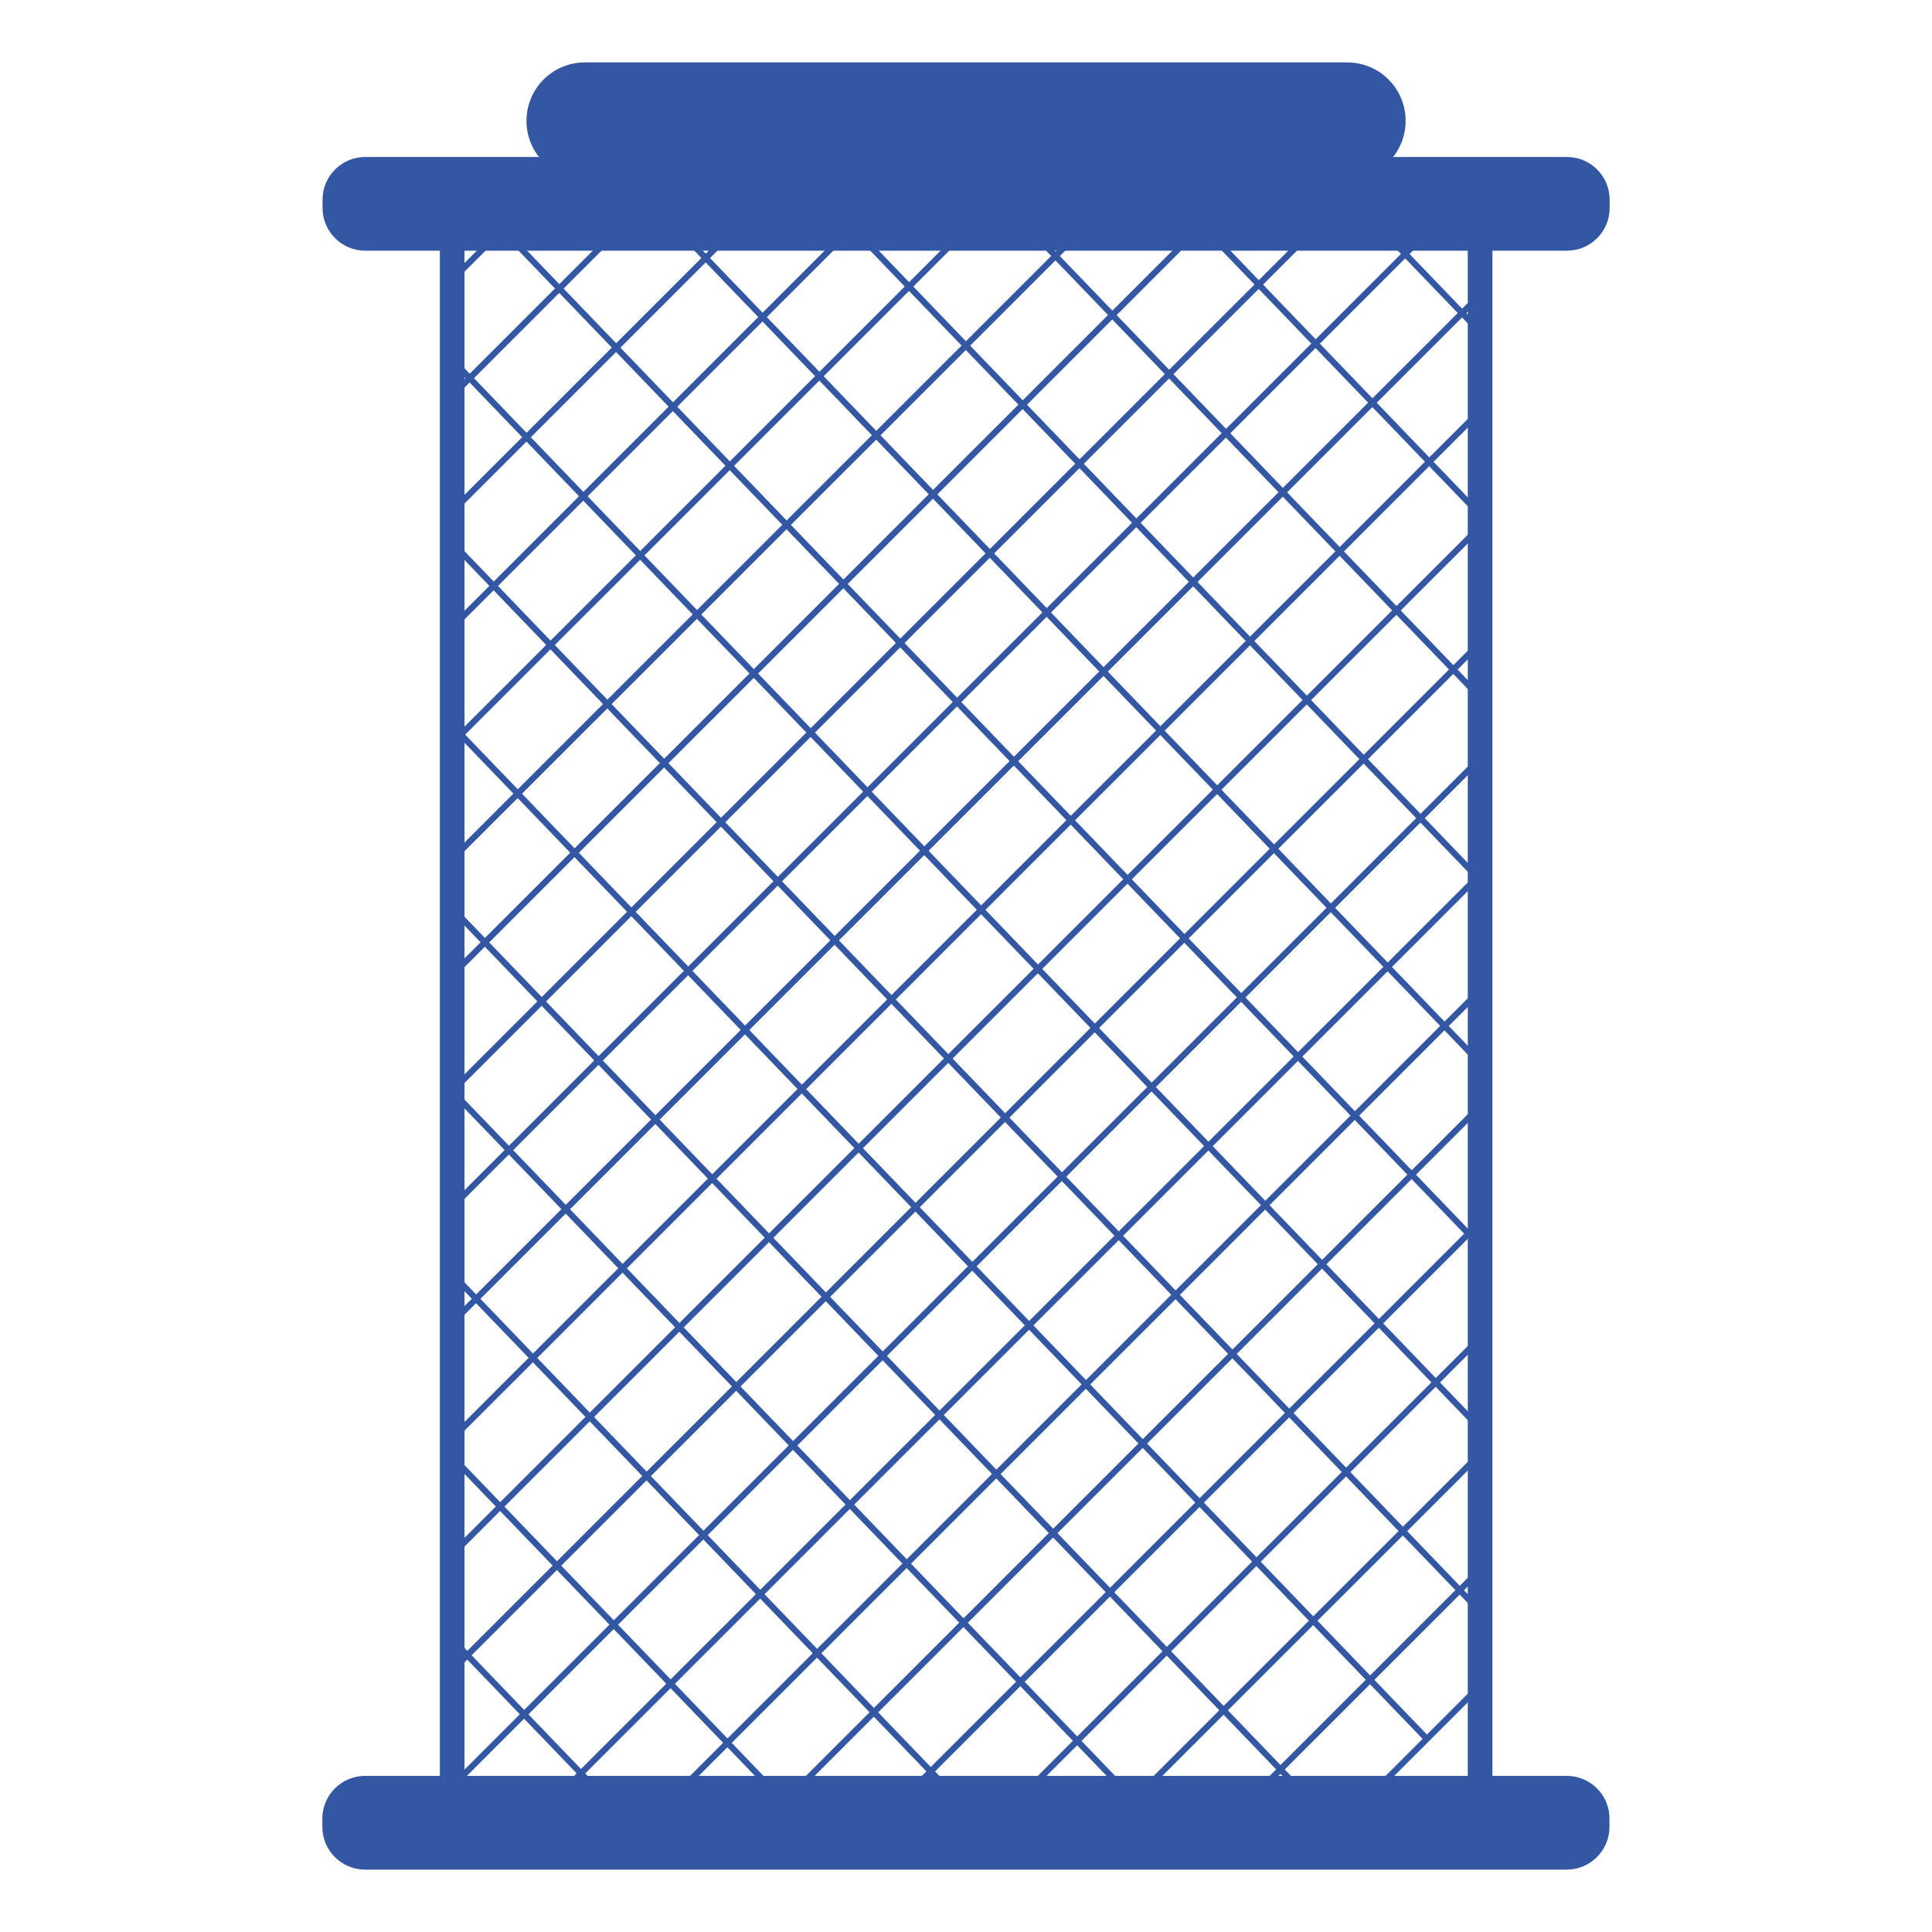 <?xml version="1.0" encoding="utf-8"?>
<!-- Generator: Adobe Illustrator 26.4.1, SVG Export Plug-In . SVG Version: 6.00 Build 0)  -->
<svg version="1.1" id="Слой_1" xmlns="http://www.w3.org/2000/svg" xmlns:xlink="http://www.w3.org/1999/xlink" x="0px" y="0px"
	 viewBox="0 0 2000 2000" style="enable-background:new 0 0 2000 2000;" xml:space="preserve">
<style type="text/css">
	.st0{fill:#FFFFFF;}
	.st1{fill:#3457A3;}
	.st2{clip-path:url(#SVGID_00000136381745685681777910000004114971060808283013_);}
	.st3{fill:none;stroke:#3457A3;stroke-width:6.378;stroke-miterlimit:10;}
	.st4{fill:none;stroke:#3457A3;stroke-width:25.514;stroke-miterlimit:10;}
</style>
<g>
	<rect class="st0" width="2000" height="2000"/>
</g>
<g>
	<path class="st1" d="M1622.1,162.5h-1244c-24.4,0-44.2,19.8-44.2,44.2v8.6c0,24.4,19.8,44.2,44.2,44.2h1244
		c24.4,0,44.2-19.8,44.2-44.2v-8.6C1666.3,182.3,1646.5,162.5,1622.1,162.5z"/>
	<path class="st1" d="M1621.9,1838.4h-1244c-24.4,0-44.2,19.8-44.2,44.2v8.6c0,24.4,19.8,44.2,44.2,44.2h1244
		c24.4,0,44.2-19.8,44.2-44.2v-8.6C1666.2,1858.2,1646.4,1838.4,1621.9,1838.4z"/>
	<path class="st1" d="M1394.6,64.6H605.5c-33.4,0-60.5,27.1-60.5,60.5v0c0,33.4,27.1,60.5,60.5,60.5h789.1
		c33.4,0,60.5-27.1,60.5-60.5v0C1455.1,91.6,1428,64.6,1394.6,64.6z"/>
	<g>
		<defs>
			<rect id="SVGID_1_" x="479.7" y="238.3" width="1041.8" height="1600.1"/>
		</defs>
		<clipPath id="SVGID_00000045580697228647432360000009027787557331560122_">
			<use xlink:href="#SVGID_1_"  style="overflow:visible;"/>
		</clipPath>
		<g style="clip-path:url(#SVGID_00000045580697228647432360000009027787557331560122_);">
			<polygon class="st3" points="1262.4,-504.6 2497.8,779.7 549.3,2727.7 -686.1,1443.5 			"/>
			<line class="st3" x1="-593.3" y1="1350.7" x2="642" y2="2634.9"/>
			<line class="st3" x1="-500.5" y1="1258" x2="734.8" y2="2542.2"/>
			<line class="st3" x1="-407.7" y1="1165.2" x2="827.6" y2="2449.4"/>
			<line class="st3" x1="-314.9" y1="1072.4" x2="920.4" y2="2356.7"/>
			<line class="st3" x1="-222.1" y1="979.7" x2="1013.2" y2="2263.9"/>
			<line class="st3" x1="-129.4" y1="886.9" x2="1106" y2="2171.1"/>
			<line class="st3" x1="-36.6" y1="794.1" x2="1198.8" y2="2078.4"/>
			<line class="st3" x1="56.2" y1="701.4" x2="1291.6" y2="1985.6"/>
			<line class="st3" x1="149" y1="608.6" x2="1384.3" y2="1892.8"/>
			<line class="st3" x1="241.8" y1="515.8" x2="1477.1" y2="1800.1"/>
			<line class="st3" x1="334.6" y1="423.1" x2="1569.9" y2="1707.3"/>
			<line class="st3" x1="427.4" y1="330.3" x2="1662.7" y2="1614.5"/>
			<line class="st3" x1="520.1" y1="237.5" x2="1755.5" y2="1521.8"/>
			<line class="st3" x1="612.9" y1="144.8" x2="1848.3" y2="1429"/>
			<line class="st3" x1="705.7" y1="52" x2="1941.1" y2="1336.2"/>
			<line class="st3" x1="798.5" y1="-40.8" x2="2033.9" y2="1243.5"/>
			<line class="st3" x1="891.3" y1="-133.5" x2="2126.6" y2="1150.7"/>
			<line class="st3" x1="984.1" y1="-226.3" x2="2219.4" y2="1057.9"/>
			<line class="st3" x1="1076.9" y1="-319.1" x2="2312.2" y2="965.2"/>
			<line class="st3" x1="1169.7" y1="-411.8" x2="2405" y2="872.4"/>
			<line class="st3" x1="2439" y1="718.5" x2="490.4" y2="2666.6"/>
			<line class="st3" x1="2380.1" y1="657.3" x2="431.6" y2="2605.4"/>
			<line class="st3" x1="2321.3" y1="596.2" x2="372.8" y2="2544.3"/>
			<line class="st3" x1="2262.5" y1="535" x2="314" y2="2483.1"/>
			<line class="st3" x1="2203.7" y1="473.9" x2="255.1" y2="2421.9"/>
			<line class="st3" x1="2144.8" y1="412.7" x2="196.3" y2="2360.8"/>
			<line class="st3" x1="2086" y1="351.6" x2="137.5" y2="2299.6"/>
			<line class="st3" x1="2027.2" y1="290.4" x2="78.6" y2="2238.5"/>
			<line class="st3" x1="1968.4" y1="229.3" x2="19.8" y2="2177.3"/>
			<line class="st3" x1="1909.5" y1="168.1" x2="-39" y2="2116.2"/>
			<line class="st3" x1="1850.7" y1="107" x2="-97.8" y2="2055"/>
			<line class="st3" x1="1791.9" y1="45.8" x2="-156.7" y2="1993.9"/>
			<line class="st3" x1="1733.1" y1="-15.4" x2="-215.5" y2="1932.7"/>
			<line class="st3" x1="1674.2" y1="-76.5" x2="-274.3" y2="1871.6"/>
			<line class="st3" x1="1615.4" y1="-137.7" x2="-333.1" y2="1810.4"/>
			<line class="st3" x1="1556.6" y1="-198.8" x2="-392" y2="1749.3"/>
			<line class="st3" x1="1497.8" y1="-260" x2="-450.8" y2="1688.1"/>
			<line class="st3" x1="1438.9" y1="-321.1" x2="-509.6" y2="1626.9"/>
			<line class="st3" x1="1380.1" y1="-382.3" x2="-568.4" y2="1565.8"/>
			<line class="st3" x1="1321.3" y1="-443.4" x2="-627.3" y2="1504.6"/>
		</g>
	</g>
	<rect x="468.1" y="221.9" class="st4" width="1064.1" height="1665"/>
</g>
</svg>
